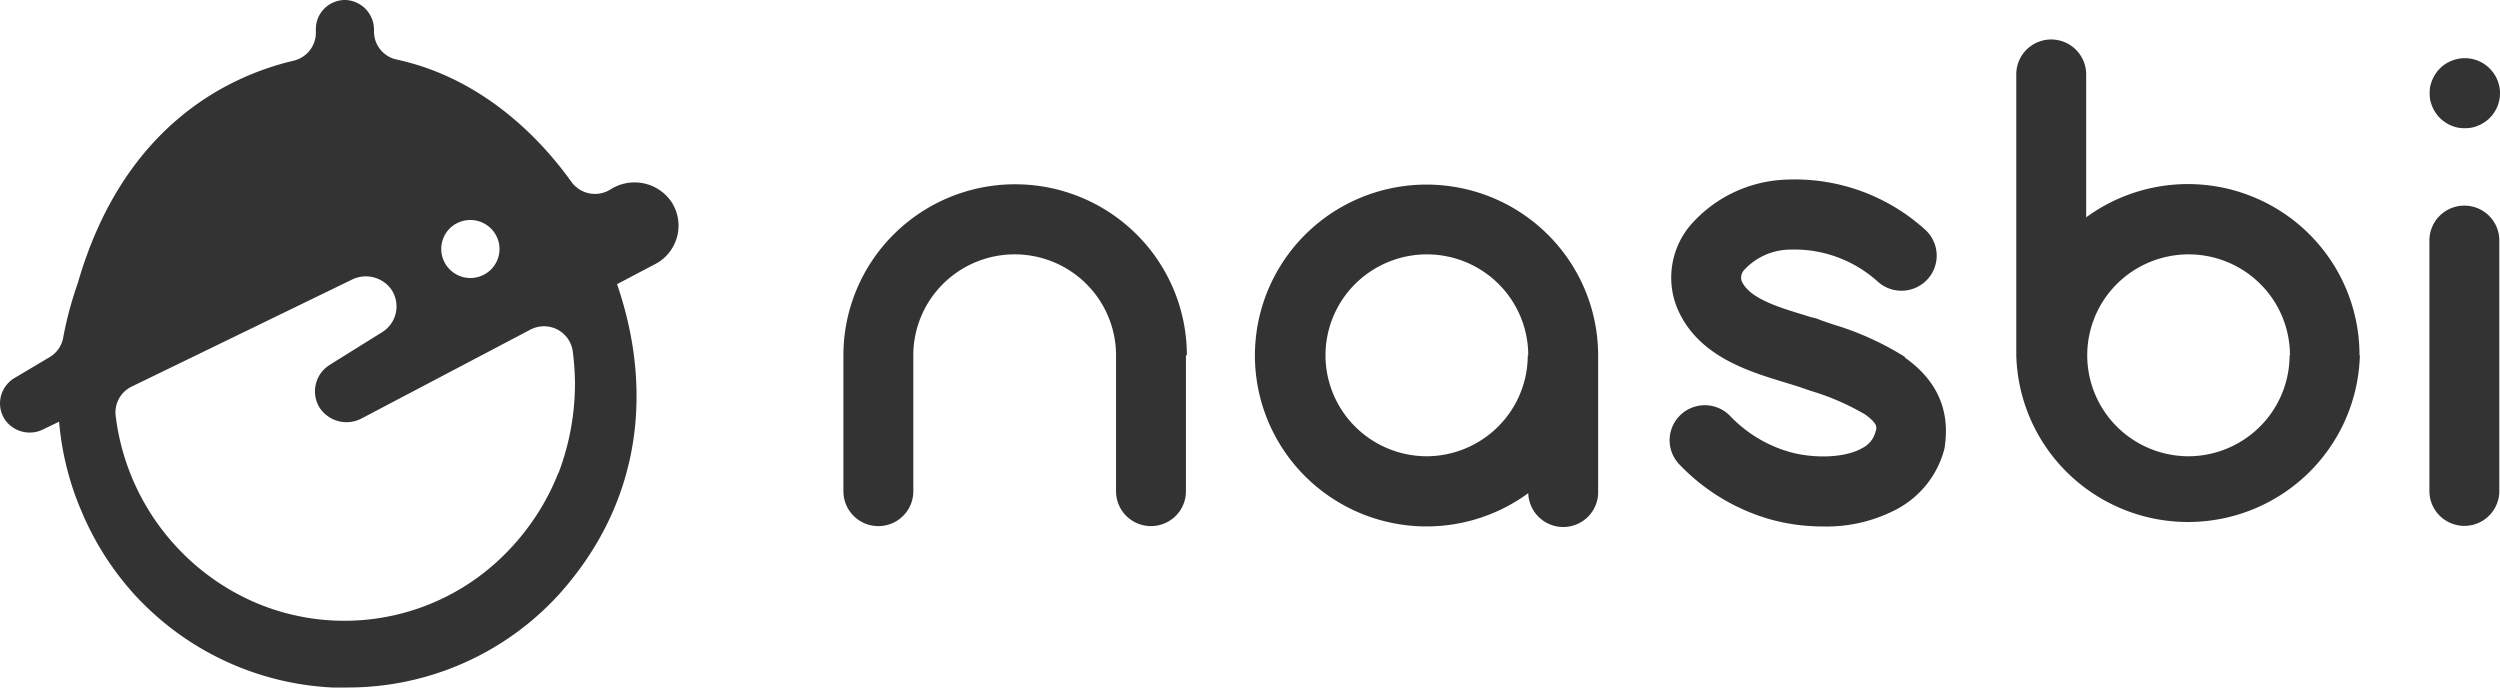 <svg width="160" height="44" fill="none" xmlns="http://www.w3.org/2000/svg"><path d="M75.9 22.74v8.702c0 .591-.235 1.158-.655 1.576a2.242 2.242 0 0 1-3.163 0 2.223 2.223 0 0 1-.656-1.576V22.74a6.447 6.447 0 0 0-1.9-4.568 6.5 6.5 0 0 0-4.587-1.893 6.5 6.5 0 0 0-4.587 1.893 6.448 6.448 0 0 0-1.9 4.568v8.703c0 .591-.235 1.158-.655 1.576a2.242 2.242 0 0 1-3.163 0 2.223 2.223 0 0 1-.656-1.576V22.74c0-2.903 1.158-5.687 3.22-7.74a11.013 11.013 0 0 1 7.771-3.206c2.915 0 5.71 1.153 7.772 3.206a10.923 10.923 0 0 1 3.219 7.74h-.06Zm81.819-9.58c-.593 0-1.162.234-1.582.652a2.225 2.225 0 0 0-.655 1.575v16.04c0 .591.236 1.158.655 1.576a2.243 2.243 0 0 0 3.164 0c.419-.418.655-.985.655-1.576v-16.04c0-.59-.236-1.157-.655-1.575a2.243 2.243 0 0 0-1.582-.652Zm-2.051-6.335c.055.136.125.266.209.386a2.079 2.079 0 0 0 .619.617c.119.086.25.156.388.208.136.06.279.104.425.133.145.024.292.036.44.037.147-.001.294-.014.44-.037.143-.03.283-.075.417-.133.138-.052.269-.122.388-.208.126-.077.241-.17.343-.275.106-.104.201-.218.283-.342.082-.122.151-.251.209-.386a2.228 2.228 0 0 0-.492-2.443 2.235 2.235 0 0 0-2.453-.483 2.103 2.103 0 0 0-.731.483 2.079 2.079 0 0 0-.276.341c-.084.12-.154.25-.209.387-.055.134-.1.274-.134.415a2.675 2.675 0 0 0 0 .884c.034.142.079.281.134.416ZM102.281 22.74v8.703a2.224 2.224 0 0 1-.613 1.593 2.241 2.241 0 0 1-3.86-1.474 11.014 11.014 0 0 1-13.603-.459 10.93 10.93 0 0 1-3.67-6.172 10.898 10.898 0 0 1 .959-7.11 10.963 10.963 0 0 1 5.176-4.99 11.024 11.024 0 0 1 7.167-.721 10.989 10.989 0 0 1 6.075 3.855 10.91 10.91 0 0 1 2.369 6.775Zm-4.474 0c0-1.278-.38-2.527-1.093-3.59a6.481 6.481 0 0 0-2.912-2.379 6.512 6.512 0 0 0-7.069 1.4 6.436 6.436 0 0 0-1.406 7.04 6.466 6.466 0 0 0 2.389 2.9 6.506 6.506 0 0 0 3.604 1.09 6.508 6.508 0 0 0 4.566-1.905 6.454 6.454 0 0 0 1.891-4.556h.03Zm53.224 0a10.934 10.934 0 0 1-3.32 7.56 11.023 11.023 0 0 1-7.675 3.108 11.023 11.023 0 0 1-7.675-3.108 10.932 10.932 0 0 1-3.319-7.56V4.753c0-.59.235-1.157.655-1.575a2.24 2.24 0 0 1 3.819 1.575v9.156a11.022 11.022 0 0 1 11.474-.947 10.967 10.967 0 0 1 4.399 4.04 10.905 10.905 0 0 1 1.619 5.737h.023Zm-4.474 0a6.448 6.448 0 0 0-1.093-3.59 6.481 6.481 0 0 0-2.912-2.379 6.511 6.511 0 0 0-7.069 1.4 6.439 6.439 0 0 0-1.406 7.04 6.464 6.464 0 0 0 2.389 2.9 6.506 6.506 0 0 0 3.604 1.09 6.506 6.506 0 0 0 4.57-1.903 6.456 6.456 0 0 0 1.894-4.558h.023Zm-24.606.126a18.619 18.619 0 0 0-4.608-2.094c-.366-.126-.746-.245-.999-.356a2.586 2.586 0 0 0-.396-.104l-.425-.134c-1.692-.512-3.616-1.092-4.071-2.228a.736.736 0 0 1 .172-.668 4.04 4.04 0 0 1 2.915-1.307 7.967 7.967 0 0 1 5.607 2.02 2.261 2.261 0 0 0 3.188-.093c.41-.433.631-1.011.614-1.607a2.244 2.244 0 0 0-.707-1.568 12.42 12.42 0 0 0-8.948-3.23 8.524 8.524 0 0 0-3.358.827 8.493 8.493 0 0 0-2.749 2.091 5.187 5.187 0 0 0-.887 5.199c1.253 3.14 4.541 4.136 6.942 4.864.335.104.664.2.969.304l.694.238c1.221.363 2.393.875 3.489 1.522.746.55.746.802.649 1.055a1.613 1.613 0 0 1-.835 1.069c-1.193.69-3.244.661-4.645.267a8.474 8.474 0 0 1-3.833-2.31 2.253 2.253 0 0 0-3.874 1.5 2.233 2.233 0 0 0 .623 1.598 12.943 12.943 0 0 0 5.876 3.534c1.083.294 2.202.441 3.325.439a9.61 9.61 0 0 0 4.787-1.144 6.108 6.108 0 0 0 2.983-3.854c.201-1.322.32-3.817-2.565-5.83h.067ZM42.89 12.803a2.865 2.865 0 0 0-3.825-.676 1.863 1.863 0 0 1-2.497-.49c-1.76-2.465-5.466-6.594-11.185-7.827a1.836 1.836 0 0 1-1.034-.631 1.822 1.822 0 0 1-.413-1.136V1.93a1.896 1.896 0 0 0-.51-1.327c-.337-.36-.8-.576-1.294-.603a1.87 1.87 0 0 0-1.767 1.128 1.85 1.85 0 0 0-.15.72v.238c.002.416-.138.82-.397 1.146a1.85 1.85 0 0 1-1.027.652c-4.153.98-10.908 4.143-13.816 14.25a23.058 23.058 0 0 0-.932 3.483 1.83 1.83 0 0 1-.88 1.248L.926 24.195a1.89 1.89 0 0 0-.897 1.949c.044.25.139.489.278.702a1.932 1.932 0 0 0 2.476.624l.999-.483a18.503 18.503 0 0 0 1.305 5.428c.052.12.104.23.149.35a.454.454 0 0 1 .037.088 18.615 18.615 0 0 0 3.333 5.199A18.395 18.395 0 0 0 21.267 44h.984c2.555.002 5.082-.53 7.417-1.563a18.243 18.243 0 0 0 6.139-4.43c5.51-6.163 5.868-13.493 3.683-19.82l2.483-1.307.18-.104a2.79 2.79 0 0 0 1.226-1.828 2.775 2.775 0 0 0-.488-2.145ZM30.104 14.08a1.87 1.87 0 0 1 1.722 1.147 1.85 1.85 0 0 1-.404 2.023 1.866 1.866 0 0 1-3.182-1.313 1.844 1.844 0 0 1 1.16-1.721c.228-.093.472-.138.719-.135h-.015Zm5.63 16.19a15.233 15.233 0 0 1-3.162 4.93 14.481 14.481 0 0 1-7.557 4.222 14.52 14.52 0 0 1-8.623-.836 14.914 14.914 0 0 1-4.832-3.312 14.983 14.983 0 0 1-4.153-8.629 1.835 1.835 0 0 1 1.029-1.908l5.323-2.584 8.747-4.248a2.006 2.006 0 0 1 2.542.624 1.94 1.94 0 0 1-.581 2.725L21.342 23.2l-.254.163a1.991 1.991 0 0 0-.641 2.718 2.065 2.065 0 0 0 2.714.69l10.782-5.673a1.862 1.862 0 0 1 2.393.571c.173.245.283.529.321.825.084.65.132 1.305.142 1.96a16.192 16.192 0 0 1-1.052 5.815h-.015Z" fill="#333"/></svg>